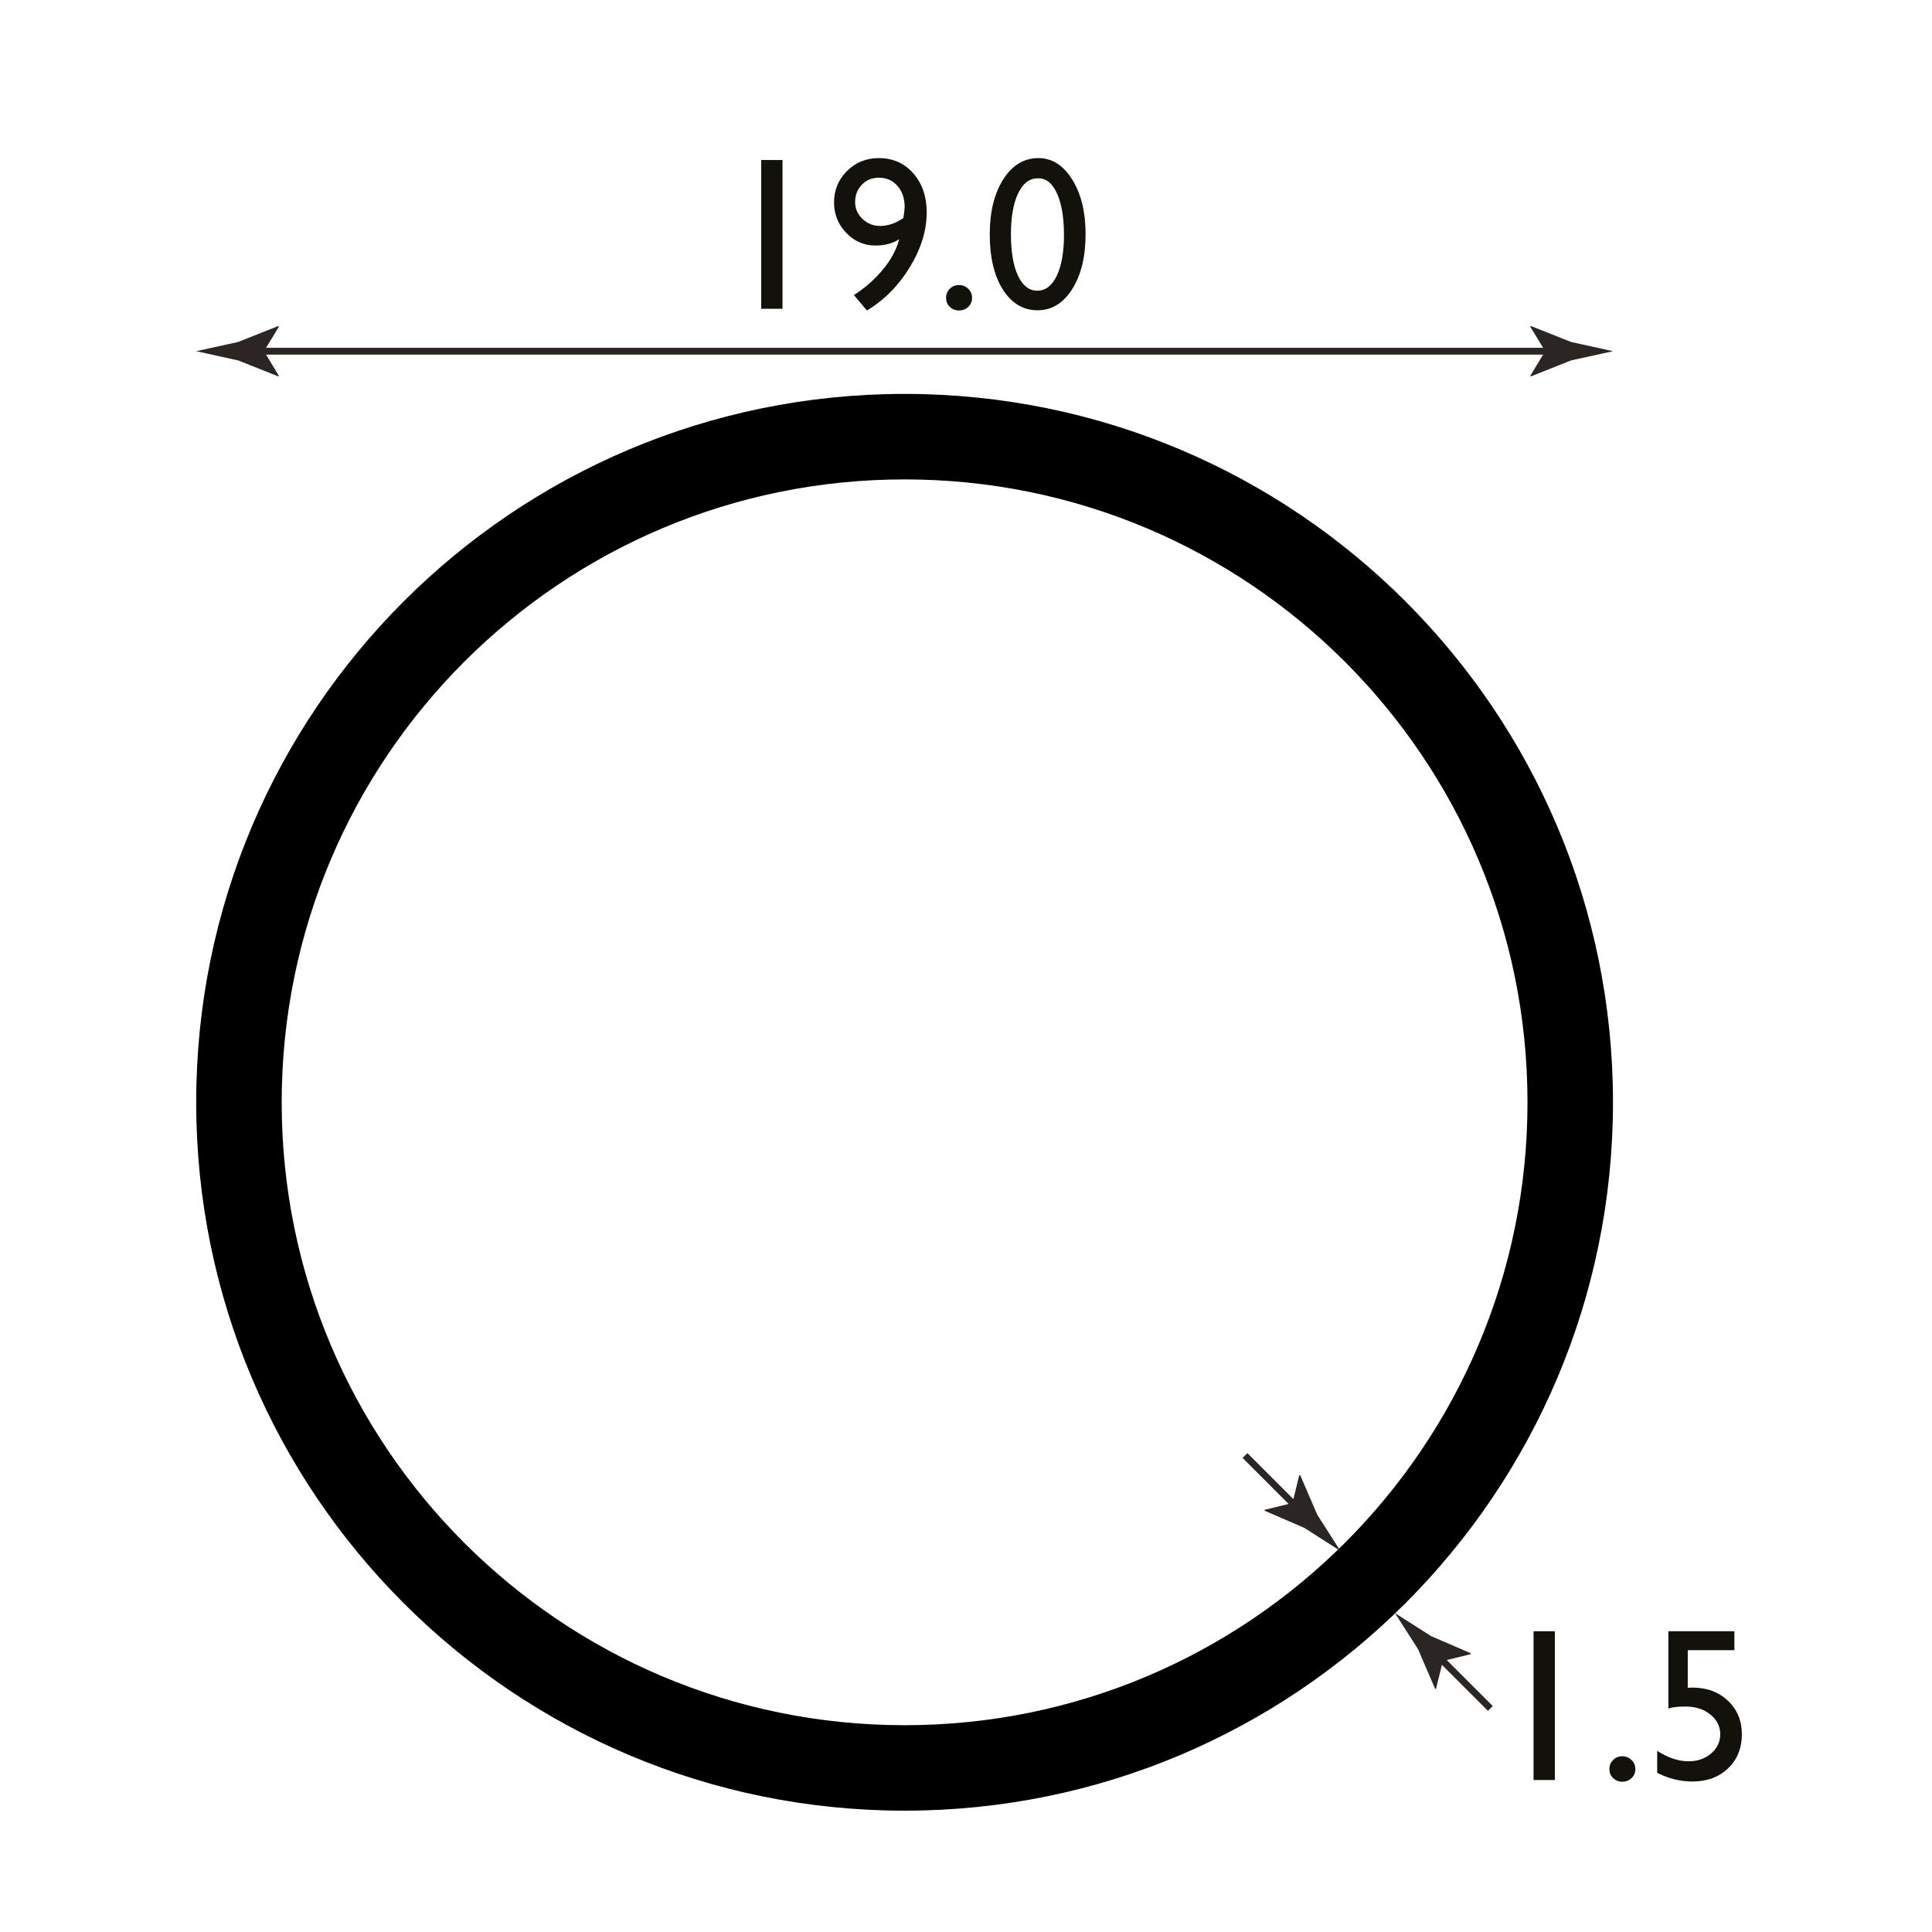 <?xml version="1.0" encoding="utf-8"?>
<!-- Generator: Adobe Illustrator 15.0.0, SVG Export Plug-In . SVG Version: 6.00 Build 0)  -->
<!DOCTYPE svg PUBLIC "-//W3C//DTD SVG 1.1//EN" "http://www.w3.org/Graphics/SVG/1.1/DTD/svg11.dtd">
<svg version="1.1" id="Layer_1" xmlns="http://www.w3.org/2000/svg" xmlns:xlink="http://www.w3.org/1999/xlink" x="0px" y="0px"
	 width="212.6px" height="212.6px" viewBox="0 0 212.6 212.6" enable-background="new 0 0 212.6 212.6" xml:space="preserve">
<g>
	<g>
		
			<line fill="none" stroke="#2B2523" stroke-width="0.75" stroke-miterlimit="10" x1="27.704" y1="38.647" x2="171.381" y2="38.647"/>
		<g>
			<path fill="#2B2523" d="M29.05,38.647l1.644-2.702l-0.092-0.062l-4.406,1.75c-1.535,0.337-3.07,0.675-4.605,1.013
				c1.535,0.338,3.07,0.675,4.605,1.013l4.406,1.75l0.092-0.046L29.05,38.647z"/>
		</g>
		<g>
			<path fill="#2B2523" d="M170.035,38.647l-1.645-2.702l0.093-0.062l4.406,1.75c1.535,0.337,3.07,0.675,4.605,1.013
				c-1.535,0.338-3.07,0.675-4.605,1.013l-4.406,1.75l-0.093-0.046L170.035,38.647z"/>
		</g>
	</g>
</g>
<g>
	<rect x="75.893" y="11.948" fill="none" width="47.298" height="26.437"/>
	<path fill="#13110C" d="M83.763,17.608h2.344v16.371h-2.344V17.608z"/>
	<path fill="#13110C" d="M95.4,34.167l-1.441-1.699c1.211-0.766,2.27-1.693,3.176-2.783s1.512-2.209,1.816-3.357
		c-0.742,0.461-1.613,0.691-2.613,0.691c-1.25,0-2.322-0.465-3.217-1.395s-1.342-2.047-1.342-3.352c0-1.359,0.477-2.512,1.43-3.457
		s2.117-1.418,3.492-1.418c1.547,0,2.813,0.559,3.797,1.676s1.477,2.551,1.477,4.301c0,1.984-0.617,3.99-1.852,6.018
		S97.314,33.011,95.4,34.167z M99.408,23.995c0.094-0.625,0.141-1.031,0.141-1.219c0-0.945-0.264-1.719-0.791-2.32
		s-1.205-0.902-2.033-0.902c-0.758,0-1.385,0.256-1.881,0.768s-0.744,1.154-0.744,1.928c0,0.711,0.27,1.324,0.809,1.84
		s1.184,0.773,1.934,0.773C97.716,24.862,98.572,24.573,99.408,23.995z"/>
	<path fill="#13110C" d="M105.525,31.366c0.398,0,0.738,0.137,1.02,0.41s0.422,0.609,0.422,1.008c0,0.391-0.139,0.719-0.416,0.984
		s-0.619,0.398-1.025,0.398c-0.398,0-0.734-0.133-1.008-0.398s-0.41-0.594-0.41-0.984c0-0.398,0.137-0.734,0.41-1.008
		S105.126,31.366,105.525,31.366z"/>
	<path fill="#13110C" d="M114.268,17.397c1.5,0,2.739,0.787,3.721,2.361c0.979,1.574,1.471,3.572,1.471,5.994
		c0,2.484-0.491,4.504-1.471,6.059c-0.981,1.555-2.253,2.332-3.814,2.332c-1.587,0-2.859-0.762-3.82-2.285s-1.441-3.543-1.441-6.059
		c0-2.484,0.495-4.506,1.488-6.064C111.392,18.177,112.681,17.397,114.268,17.397z M114.291,19.624h-0.117
		c-0.899,0-1.611,0.553-2.139,1.658s-0.791,2.604-0.791,4.494c0,1.938,0.258,3.457,0.773,4.559s1.226,1.652,2.133,1.652
		c0.905,0,1.62-0.551,2.145-1.652c0.522-1.102,0.785-2.598,0.785-4.488c0-1.898-0.252-3.41-0.756-4.535
		S115.142,19.624,114.291,19.624z"/>
</g>
<g>
	<path fill="#13110C" d="M168.754,179.504h2.344v16.371h-2.344V179.504z"/>
	<path fill="#13110C" d="M178.516,193.262c0.398,0,0.738,0.137,1.02,0.41s0.422,0.609,0.422,1.008c0,0.391-0.139,0.719-0.416,0.984
		s-0.619,0.398-1.025,0.398c-0.398,0-0.734-0.133-1.008-0.398s-0.41-0.594-0.41-0.984c0-0.398,0.137-0.734,0.41-1.008
		S178.117,193.262,178.516,193.262z"/>
	<path fill="#13110C" d="M183.59,179.504h7.266v2.086h-5.133v4.137c0.164-0.016,0.332-0.023,0.504-0.023
		c1.586,0,2.891,0.482,3.914,1.447s1.535,2.193,1.535,3.686c0,1.539-0.506,2.791-1.518,3.756s-2.322,1.447-3.932,1.447
		c-1.328,0-2.617-0.32-3.867-0.961v-2.414c1.18,0.766,2.332,1.148,3.457,1.148c0.984,0,1.811-0.287,2.479-0.861
		s1.002-1.279,1.002-2.115c0-0.867-0.363-1.592-1.09-2.174s-1.633-0.873-2.719-0.873c-0.93,0-1.563,0.078-1.898,0.234V179.504z"/>
</g>
<path d="M99.541,43.346c-43.05,0-77.951,34.901-77.951,77.949c0,43.053,34.901,77.953,77.951,77.953
	c43.051,0,77.954-34.9,77.954-77.953C177.495,78.247,142.592,43.346,99.541,43.346z M99.541,189.844
	c-37.854,0-68.543-30.695-68.543-68.537c0-37.861,30.689-68.553,68.543-68.553c37.857,0,68.547,30.692,68.547,68.553
	C168.088,159.148,137.398,189.844,99.541,189.844z"/>
<g>
	<g>
		<line fill="none" stroke="#2B2523" stroke-width="0.75" stroke-miterlimit="10" x1="157.823" y1="181.823" x2="164" y2="188"/>
		<g>
			<path fill="#2B2523" d="M158.775,182.775l3.072-0.748l-0.021-0.109l-4.354-1.878c-1.324-0.847-2.648-1.693-3.973-2.54
				c0.847,1.324,1.693,2.648,2.54,3.973l1.878,4.354l0.098,0.033L158.775,182.775z"/>
		</g>
	</g>
</g>
<g>
	<g>
		
			<line fill="none" stroke="#2B2523" stroke-width="0.75" stroke-miterlimit="10" x1="137" y1="160.166" x2="143.177" y2="166.344"/>
		<g>
			<path fill="#2B2523" d="M142.225,165.391l0.748-3.072l0.109,0.021l1.878,4.354c0.847,1.324,1.693,2.648,2.54,3.973
				c-1.324-0.846-2.648-1.693-3.973-2.539l-4.354-1.879l-0.033-0.098L142.225,165.391z"/>
		</g>
	</g>
</g>
</svg>
